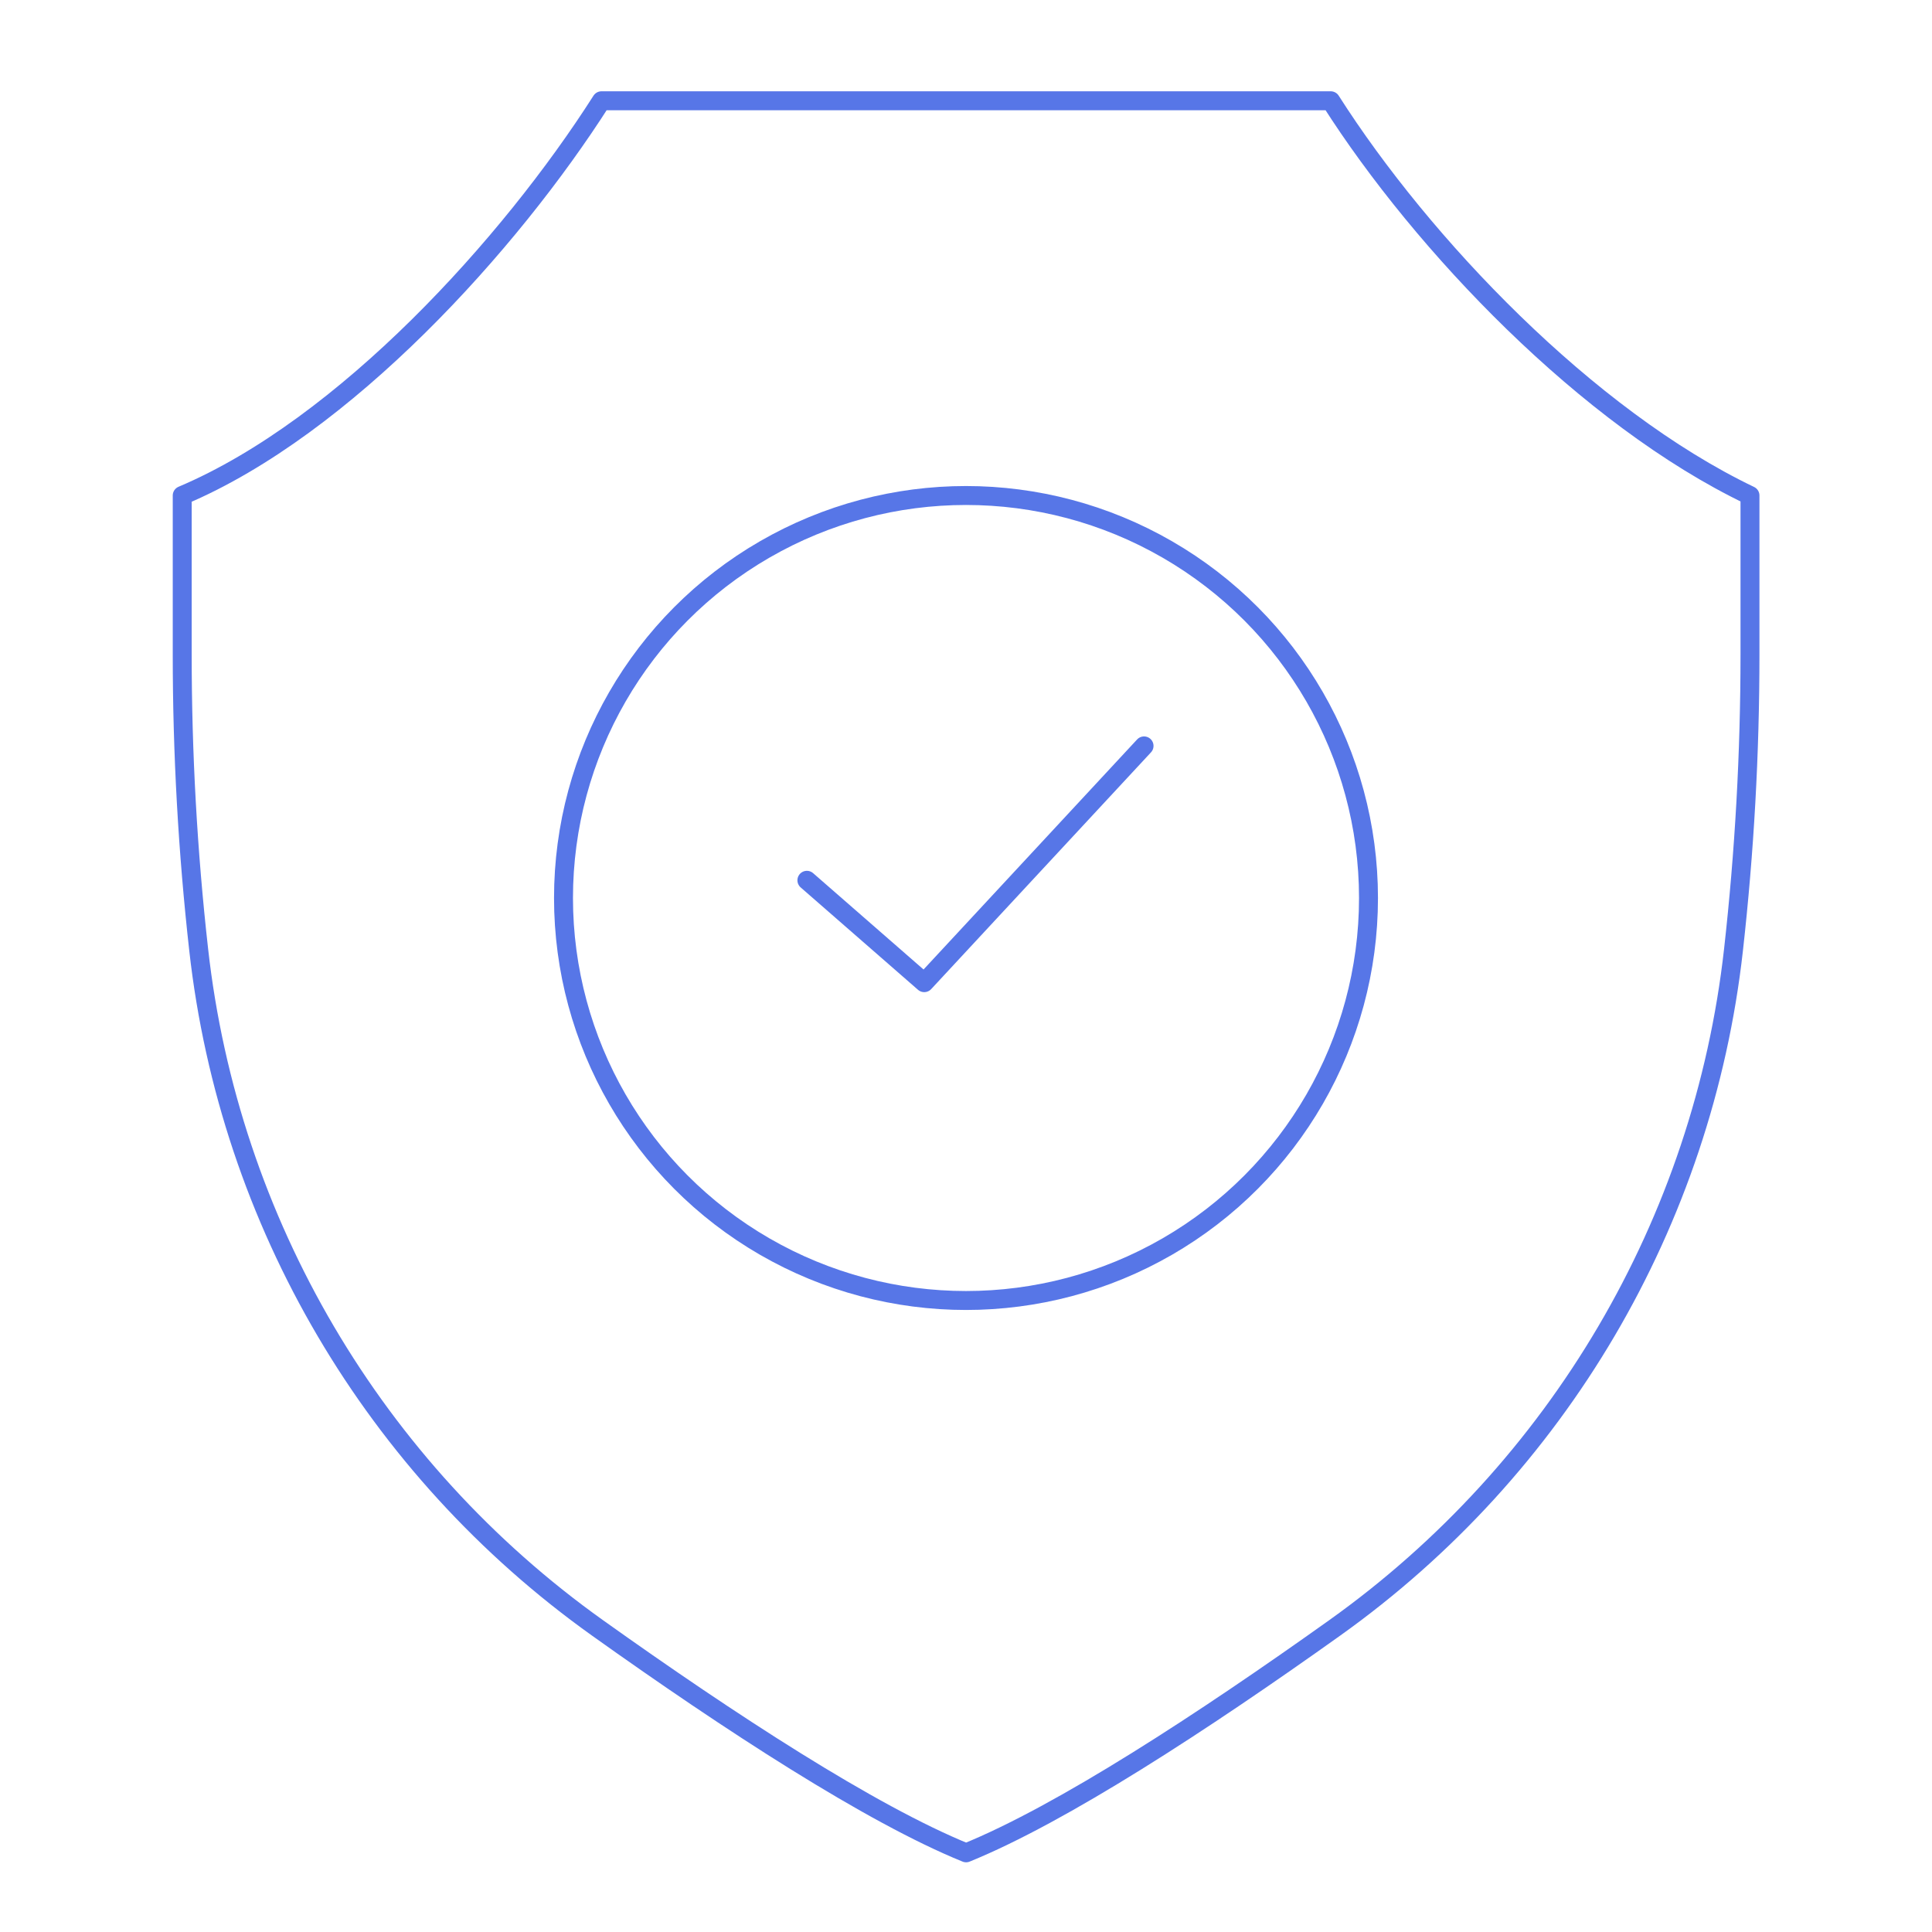 <?xml version="1.0" encoding="UTF-8"?> <svg xmlns="http://www.w3.org/2000/svg" id="Layer_1" data-name="Layer 1" viewBox="0 0 204 204"><defs><style> .cls-1 { fill: none; stroke: #5776e7; stroke-linecap: round; stroke-linejoin: round; stroke-width: 2px; } </style></defs><path class="cls-1" d="M140.49,10.64H63.51c-9.65,15.14-27.1,34.42-44.27,41.68v16.81c0,10.41.58,20.82,1.74,31.16h0c3.22,28.77,18.54,54.79,42.11,71.6,13.94,9.94,28.83,19.65,38.92,23.75,10.09-4.1,24.98-13.81,38.92-23.75,23.57-16.81,38.89-42.83,42.11-71.6h0c1.16-10.35,1.74-20.75,1.74-31.16v-16.81c-17.19-8.24-34.62-26.53-44.27-41.68Z"></path><g><circle class="cls-1" cx="102" cy="94.82" r="42.5"></circle><polyline class="cls-1" points="85.2 92.95 97.59 103.76 120.8 78.76"></polyline></g></svg> 